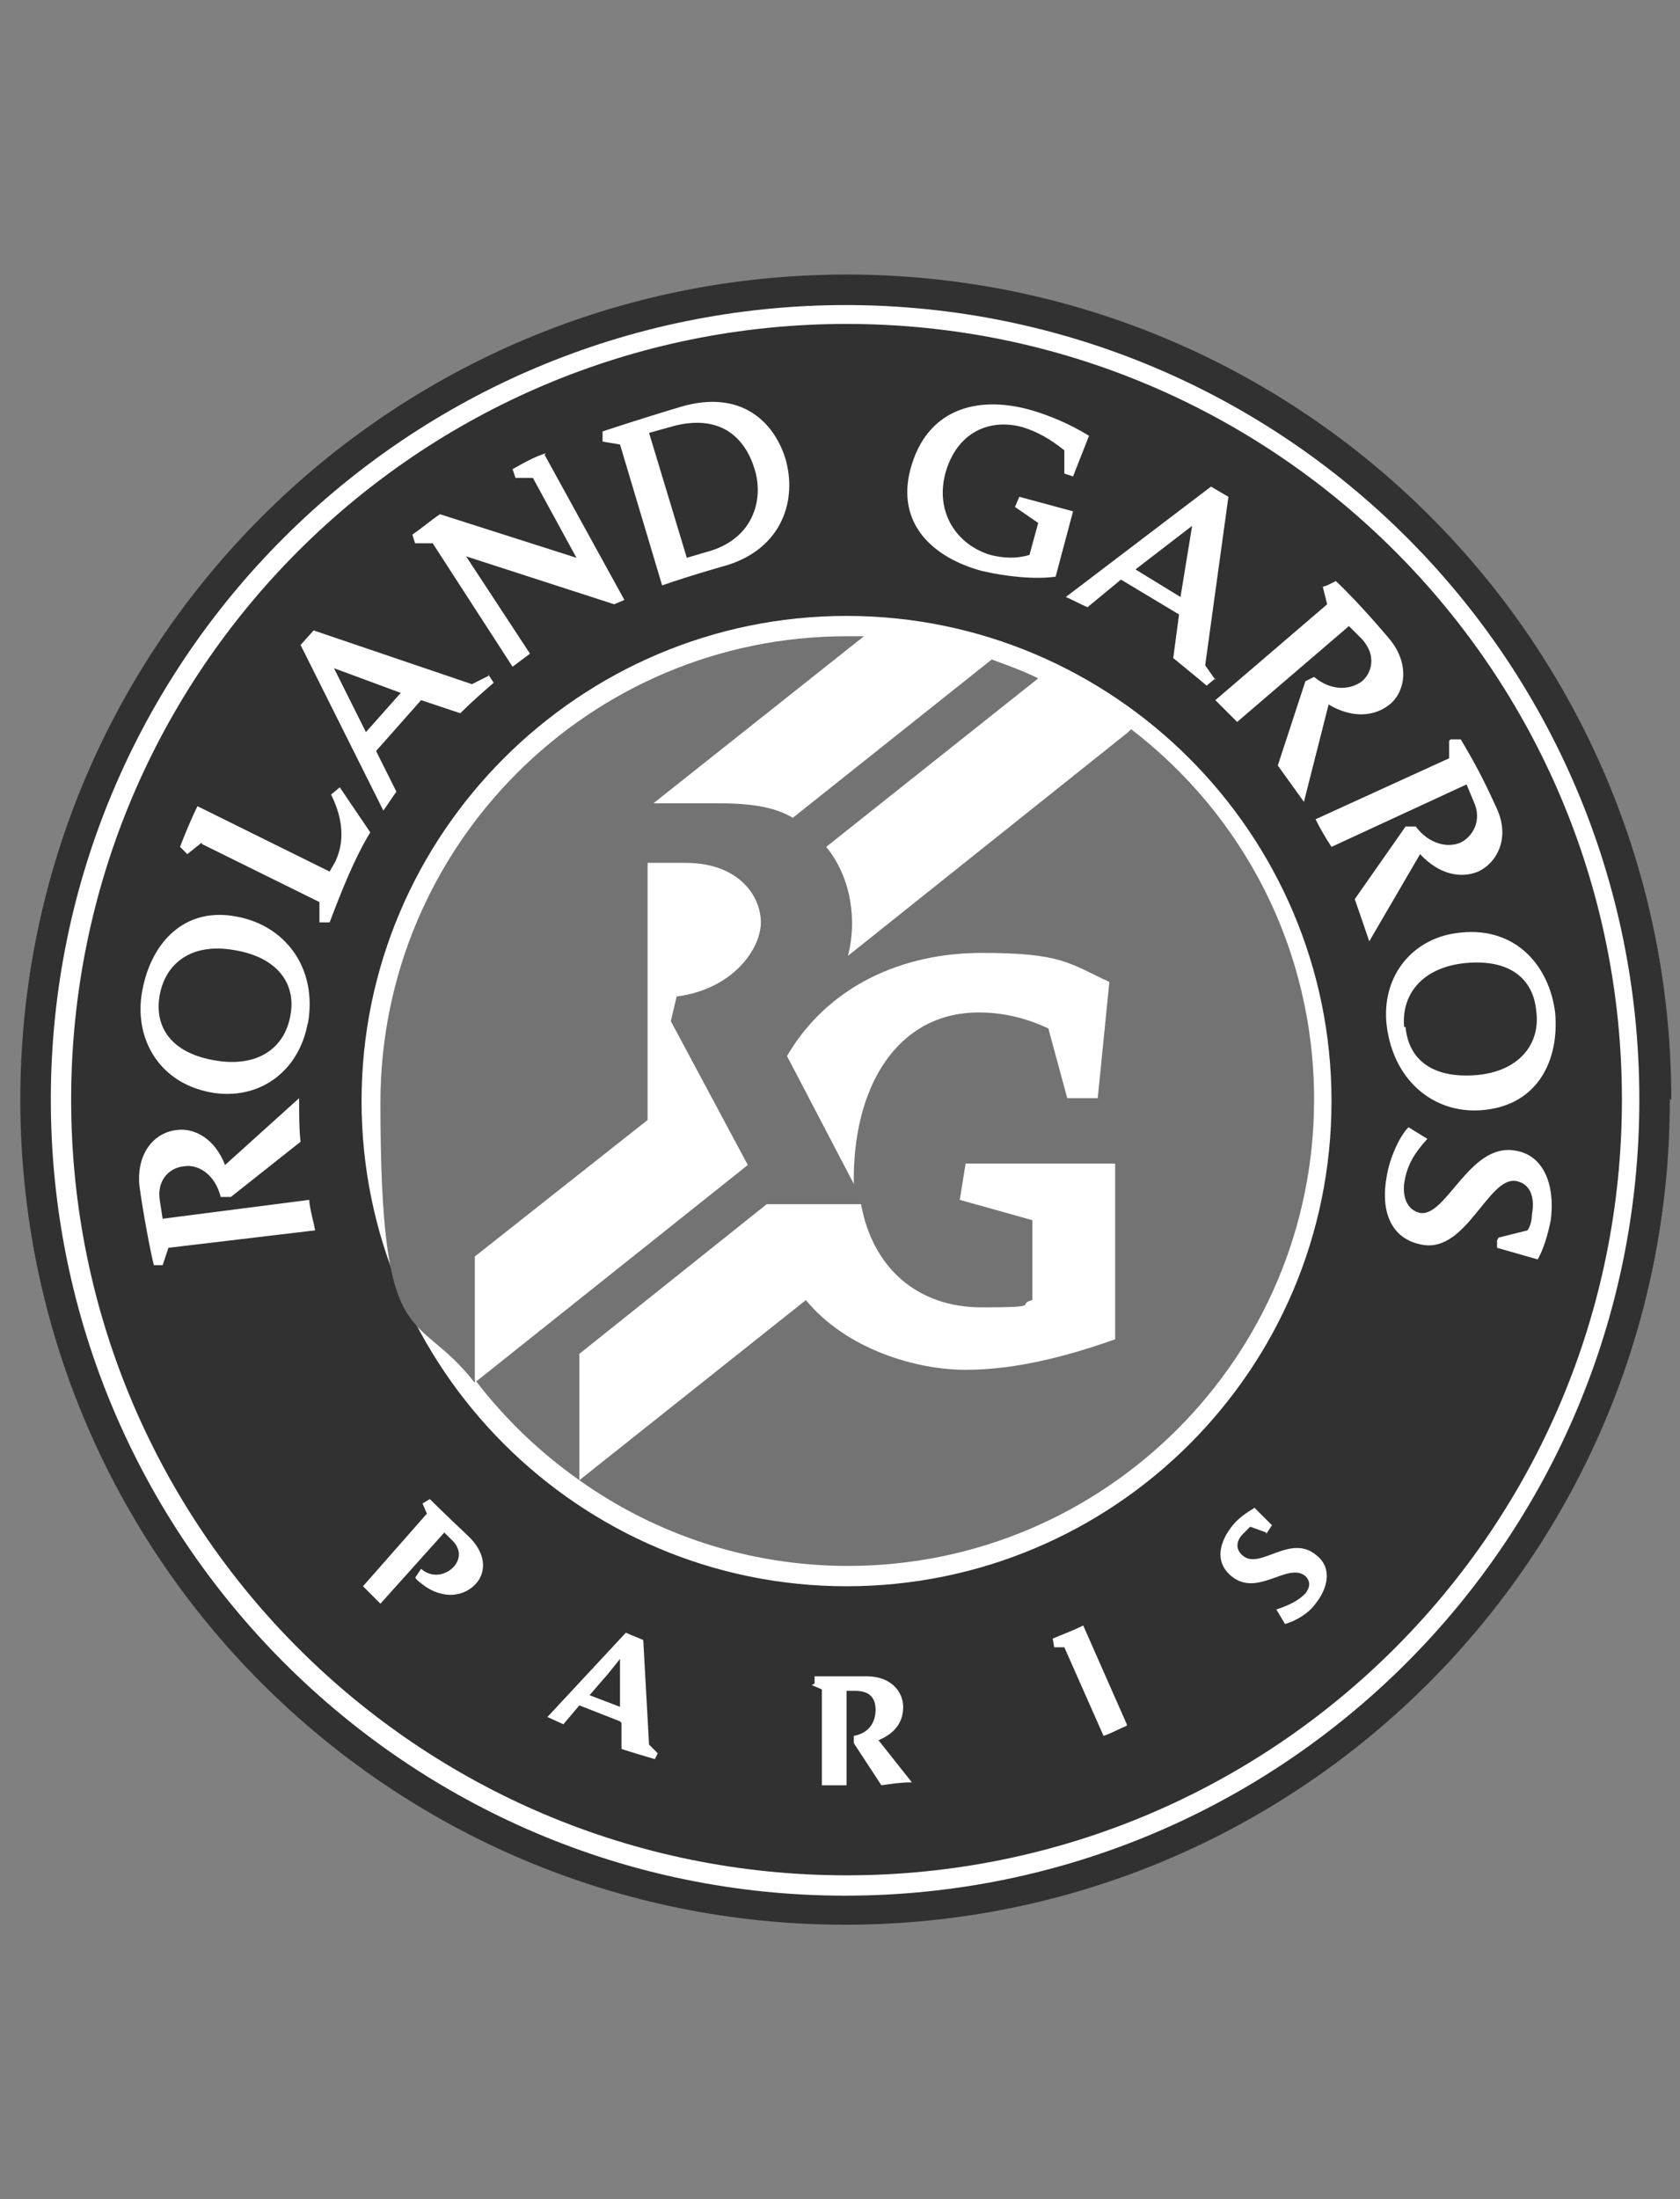 <?xml version="1.0" encoding="UTF-8"?>
<svg id="Layer_3" xmlns="http://www.w3.org/2000/svg" version="1.1" viewBox="0 0 115.7 151.4">
  <rect x="0" y="0" width="115.7" height="151.4" fill="#808080" stroke="none"/>
  <!-- Generator: Adobe Illustrator 29.6.1, SVG Export Plug-In . SVG Version: 2.1.1 Build 9)  -->
  <defs>
    <style>
      .st0 {
        fill: #313131;
      }

      .st1 {
        fill: #fff;
      }

      .st2 {
        fill: #737373;
      }
    </style>
  </defs>
  <path class="st0" d="M115,75.7c0,31.4-25.4,56.8-56.8,56.8-31.4,0-56.8-25.4-56.8-56.8S26.9,18.9,58.3,18.9s56.8,25.4,56.8,56.8"/>
  <path class="st1" d="M58.3,129.1c-29.5,0-53.4-23.9-53.4-53.4S28.8,22.3,58.3,22.3s53.4,23.9,53.4,53.4-23.9,53.4-53.4,53.4M58.3,21C28,21,3.5,45.5,3.5,75.7s24.5,54.8,54.7,54.8,54.7-24.5,54.7-54.8-24.5-54.7-54.7-54.7"/>
  <path class="st1" d="M91.7,75.8c0,18.5-15,33.4-33.4,33.4s-33.4-15-33.4-33.4,15-33.4,33.4-33.4,33.4,15,33.4,33.4M29.1,103.5l.5-.3c.8.8,2.6,2.5,2.6,2.5,1.3,1.2,1.3,2.5.6,3.3-.8.9-2.3,1.2-3.8,0-.1-.1-.3-.2-.4-.4l.4-.6c.8.7,1.8.4,2.3-.2.4-.5.5-1.2-.3-1.9l-.4-.4-4.4,4.9c-.4-.4-.8-.8-1.2-1.2l4.4-5-.3-.7ZM40.6,116.7l2.1.8v-2c0-.4,0-.9,0-1.3h0s-.4.5-.8,1l-1.3,1.5ZM42.7,118.5l-2.8-1.1-1.1,1.3-1.1-.5,5.4-5.8,1.2.5.4,7.2.6.6-.2.4c-.7-.2-1.7-.5-2.3-.7v-1.8ZM56.1,115.9v-.5c1.2,0,3.6,0,3.6,0,1.7,0,2.5,1.1,2.5,2.1s-.5,1.8-1.7,2.3l2.3,2.9c-.8,0-1.4.1-2.1.2l-1.9-2.9v-.5c1.1-.2,1.5-1,1.5-1.8s-.4-1.3-1.4-1.3h-.6v6.5h-1.7v-6.6s-.7-.3-.7-.3ZM77.6,118.8c-.5.2-1,.5-1.6.7l-2.7-6.1h-.7s-.1-.6-.1-.6c.7-.3,1.3-.5,2.1-.9l3,6.8ZM87.2,105.5l-1.1-.4c-.2.2-.3.3-.5.5-.4.4-.6,1,0,1.5,1.2,1,3.3-1.6,5.1,0,1.1.9.7,2.3-.1,3.3-.5.7-1.4,1.2-2.1,1.4l-.6-1c.9-.3,1.5-.6,2-1.1.3-.4.4-.8,0-1.2-1.2-1-3.3,1.5-5.1,0-1.2-1-.8-2.4.1-3.5.4-.5,1-.9,1.5-1.2l1.2,1.2-.4.6ZM11.3,87.1h-.7c-.2-.7-.8-3.9-1-5.5-.2-2.2,1-3.6,2.5-3.8,1.3-.2,2.7.6,3.4,2.4l5.1-4.6c0,1.1,0,2.2.1,3l-4.8,3.8h-.7c-.4-1.6-1.6-2.3-2.6-2.1-.9.1-1.8.9-1.6,2.3l.2,1.3,10.1-1.3c0,.5.3,1.5.4,2.1l-10.1,1.2-.4,1.2ZM20,69.9c.4-2.1-.8-4-3.9-4.5-2.9-.5-4.7.9-5.1,3.1-.4,2.2.8,4,3.8,4.5,2.9.5,4.8-.8,5.2-3.1M21.2,70.4c-.6,3.4-3.4,5.4-6.7,4.8-3.7-.7-5.3-3.9-4.7-7,.6-3.3,2.9-5.8,6.5-5.1,3.3.6,5.6,3.5,4.9,7.4M13.9,58l-1,.8-.5-.5c.3-.8.8-2,1.2-2.8l9.1,4.5.4-.7c.8-1.7.3-3.4-.3-4.6l.6-.5,2.1,3.1c-1.1,1.8-2,4.1-2.8,6.2h-.7c0-.1,0-1.4,0-1.4l-8.1-4ZM27.6,47.7l-4.6-1.7h0s2.2,4.4,2.2,4.4l2.4-2.7ZM33.6,46.4l.4.6c-.8.7-1.5,1.3-2.3,2.1l-2.7-.9-3.1,3.5,1.4,2.8c-.3.4-.6.9-.9,1.3l-5.7-11.4.9-1,10.9,3.7,1.2-.6ZM37.5,31.3l5.5,10-.7.3-10.2-3.3,4.4,6.7-1.2.9-5.5-8.5h-1.2c0,.1-.2-.6-.2-.6.6-.4,1.3-1,1.9-1.4l9.4,3-3-5.5h-1.2c0,0-.2-.6-.2-.6.7-.4,1.6-.9,2.3-1.1M49,37.9c2.8-.9,3.6-3.4,3-5.5-.6-2.1-2.2-3.9-5.5-3.1l-1.8.5,2.6,8.6,1.7-.5ZM46.9,28c4.1-1.2,6.4,1,7.2,3.6.8,2.8-.2,6.1-4,7.3,0,0-2.5.7-4.5,1.4l-2.9-9.7-1.2-.2v-.7c2.1-.7,4.4-1.4,5.4-1.7M72.7,39.7c-1.4.2-3.4,0-5.1-.4-3.3-.9-5.9-3.2-4.9-7,1.1-4.1,4.5-5.1,8.2-4.1,1.4.4,2.8,1,4.1,1.8l-1.1,2.8-.6-.2v-1.6c-1-.8-1.9-1.3-2.9-1.6-2.2-.6-4.5.3-5.3,3.2-.7,2.7.8,4.9,3.1,5.6.8.2,1.7.3,2.7,0l.6-2.2-1.6-1.1.3-.7,3.7,1-1.2,4.5ZM81.3,41.1l.8-4.9h0s-3.9,3-3.9,3l3.1,1.9ZM83.7,46.7l-.6.5c-.7-.6-1.7-1.4-2.3-1.9l.4-3-4-2.4-2.3,1.9c-.5-.2-1-.5-1.5-.7l10-7.6,1.2.7-1.6,11.6.7,1ZM91.4,40.3l.6-.3c1.7,1.6,3.7,4,3.7,4,1.4,1.7,1.1,3.6,0,4.5-1,.8-2.5,1-4.2,0l-1.7,6.7-1.8-2.5,1.9-5.8.6-.3c1.2,1,2.5.9,3.3.3.7-.6,1-1.8,0-2.9l-.9-.9-7.7,6.6-1.5-1.5,7.7-6.6-.3-1.2ZM99.9,50.9h.7c.9,1.5,1.6,2.8,2.5,4.8s0,3.7-1.3,4.3c-1.2.5-2.7.2-4-1.2l-3.5,6c-.3-.9-1-2.9-1-2.9l3.5-5h.7c.9,1.2,2.2,1.5,3.1,1.1.8-.4,1.5-1.5.9-2.8l-.5-1.2-9.3,4.3c-.4-.6-.8-1.3-1.1-1.9l9.2-4.2v-1.2ZM96.8,70.7c.2,2.2,1.8,3.6,5,3.3,2.9-.3,4.3-2.2,4-4.4-.2-2.2-1.8-3.6-4.9-3.3-2.9.3-4.4,2.1-4.2,4.4M95.5,70.6c-.4-3.4,1.8-6.1,5.1-6.4,3.8-.4,6.1,2.3,6.5,5.5.3,3.3-1.2,6.3-4.8,6.7-3.3.4-6.3-1.8-6.8-5.8M103.2,85.2l2-.5c.2-.3.3-.7.3-1.1.2-1,0-2.1-1.1-2.3-1.9-.3-3.4,4.9-6.4,4.4-2.4-.4-2.9-2.6-2.5-4.7.2-1.3.9-2.8,1.5-3.4l1.3.8c-.8.9-1.4,1.7-1.6,3.1-.1.9.2,1.8,1.1,2,1.8.3,3.4-4.8,6.5-4.3,2.1.3,2.8,2.5,2.5,4.8-.2,1-.5,2-.9,2.7l-2.8-.8v-.5Z"/>
  <path class="st2" d="M75.7,75.6h-2.2l-1.3-4.8c-1.7-.8-3.3-1.1-4.8-1.1-5.6,0-8.7,5.1-8.6,11.8l-4.6-8.8c2.8-4.8,7.9-7.1,13.4-7.1s6,.7,8.8,2l-.8,8ZM77.7,50.4l-19.3,15.4c.6-2.3.3-5.3-1.5-7.5l14.6-11.6c-1-.5-2.1-.9-3.2-1.3l-13.7,10.9c-1-.6-2.4-1-5.1-1h-4.5l14.5-11.5c-.4,0-.8,0-1.2,0-17.7,0-32.1,14.4-32.1,32.1s2.4,14,6.5,19.3v-8.7l11.9-9.4v-17.7h2.6c3.7,0,5.2,2.3,5.2,4.1s-1.9,4.6-5.8,5.1l-.4,1.7,5.3,9.9-18.7,14.9c2,2.6,4.4,4.9,7.1,6.8v-8.7l12.9-10.3h6.5c.8,4.4,3.9,7.1,8.3,7.1s2.3-.2,3.5-.5v-5.5l-5-1.4.4-2.5h10.3v12.1c-3.4,1.2-6.9,2.1-10.3,2.1s-8.2-1.4-11-4.8l-15.6,12.4c5.2,3.7,11.6,5.9,18.5,5.9,17.7,0,32.1-14.4,32.1-32.1,0-10.4-4.9-19.6-12.6-25.5"/>
</svg>
